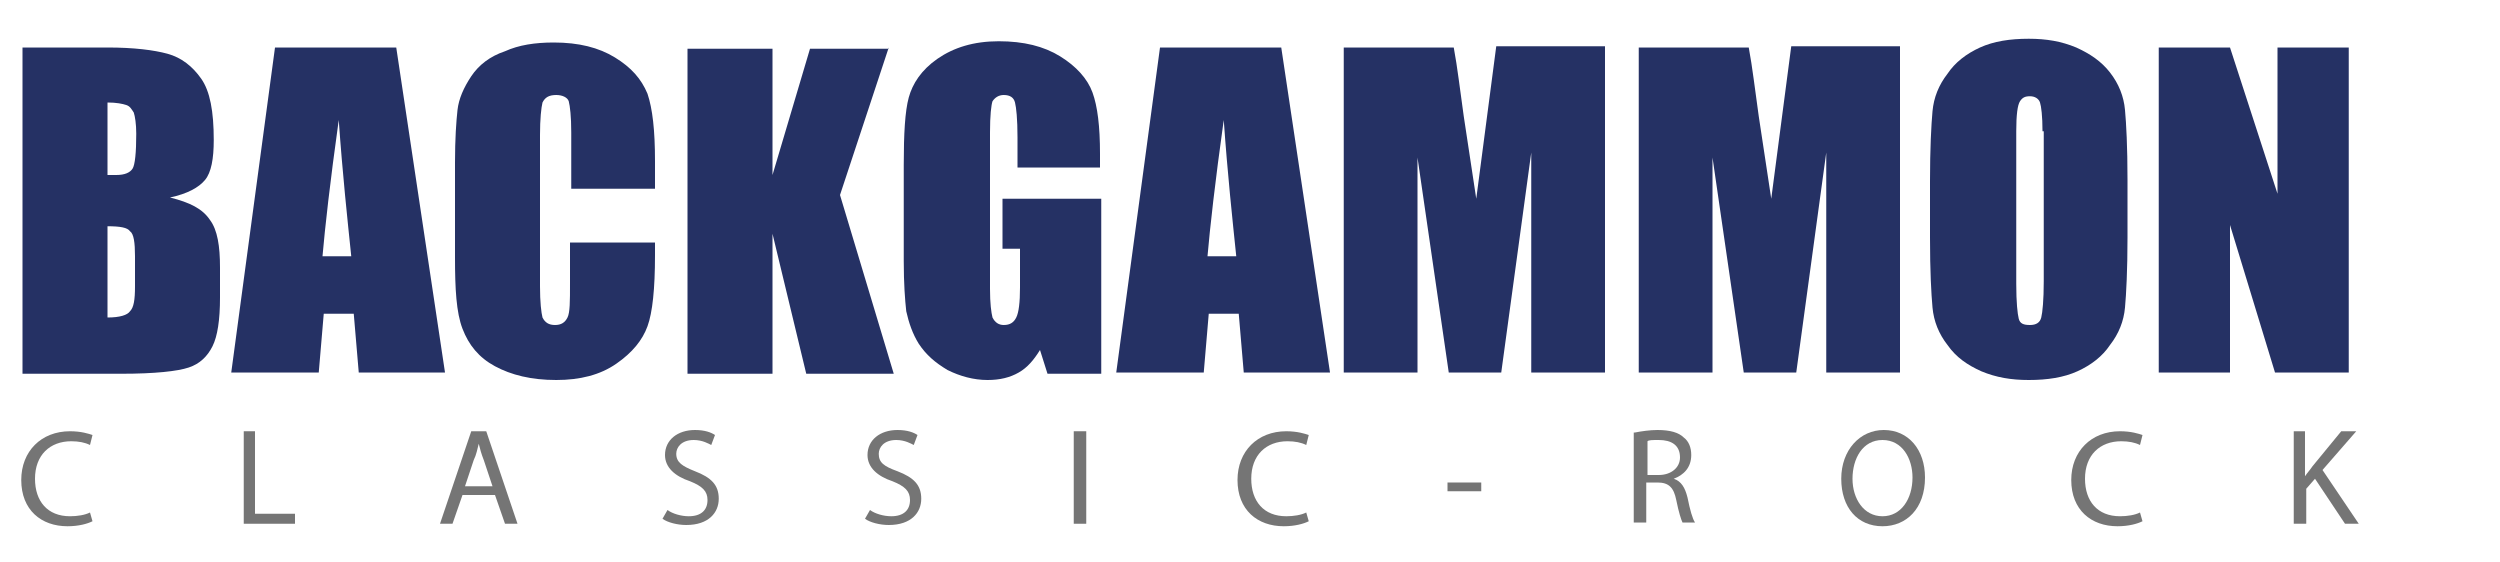 <?xml version="1.0" encoding="utf-8"?>
<!-- Generator: Adobe Illustrator 24.3.0, SVG Export Plug-In . SVG Version: 6.00 Build 0)  -->
<svg version="1.1" id="Ebene_1" xmlns="http://www.w3.org/2000/svg" xmlns:xlink="http://www.w3.org/1999/xlink" x="0px" y="0px"
	 viewBox="0 0 200 45" style="enable-background:new 0 0 200 45;" xml:space="preserve">
<style type="text/css">
	.st0{fill:#253164;}
	.st1{fill:#757575;}
</style>
<g>
	<path class="st0" d="M1.8,3.8h6.8c2.1,0,3.7,0.2,4.8,0.5c1.1,0.3,2,1,2.7,2c0.7,1,1,2.6,1,4.9c0,1.5-0.2,2.6-0.7,3.2
		c-0.5,0.6-1.4,1.1-2.8,1.4c1.6,0.4,2.6,0.9,3.2,1.8c0.6,0.8,0.8,2.1,0.8,3.8v2.4c0,1.8-0.2,3.1-0.6,3.9c-0.4,0.8-1,1.4-1.9,1.7
		c-0.9,0.3-2.7,0.5-5.4,0.5H1.8V3.8z M8.6,8.2V14c0.3,0,0.5,0,0.7,0c0.7,0,1.1-0.2,1.3-0.5c0.2-0.3,0.3-1.3,0.3-2.8
		c0-0.8-0.1-1.4-0.2-1.7c-0.2-0.3-0.3-0.5-0.6-0.6S9.3,8.2,8.6,8.2z M8.6,18.1v7.3c1,0,1.6-0.2,1.8-0.5c0.3-0.3,0.4-0.9,0.4-2v-2.4
		c0-1.1-0.1-1.8-0.4-2C10.2,18.2,9.6,18.1,8.6,18.1z"/>
	<path class="st0" d="M31.7,3.8l3.9,26h-6.9l-0.4-4.7h-2.4l-0.4,4.7h-7l3.5-26H31.7z M28.1,20.5c-0.3-2.9-0.7-6.6-1-10.9
		c-0.7,5-1.1,8.6-1.3,10.9H28.1z"/>
	<path class="st0" d="M52.5,15.1h-6.8v-4.5c0-1.3-0.1-2.1-0.2-2.5c-0.1-0.3-0.5-0.5-1-0.5c-0.6,0-0.9,0.2-1.1,0.6
		c-0.1,0.4-0.2,1.3-0.2,2.6v12.1c0,1.3,0.1,2.1,0.2,2.5c0.2,0.4,0.5,0.6,1,0.6c0.5,0,0.8-0.2,1-0.6c0.2-0.4,0.2-1.3,0.2-2.7v-3.3
		h6.8v1c0,2.7-0.2,4.6-0.6,5.7c-0.4,1.1-1.2,2.1-2.5,3s-2.9,1.3-4.8,1.3c-2,0-3.6-0.4-4.9-1.1c-1.3-0.7-2.1-1.7-2.6-3
		s-0.6-3.2-0.6-5.7V13c0-1.9,0.1-3.3,0.2-4.2c0.1-0.9,0.5-1.8,1.1-2.7c0.6-0.9,1.5-1.6,2.7-2c1.1-0.5,2.4-0.7,3.9-0.7
		c2,0,3.6,0.4,4.9,1.2c1.3,0.8,2.1,1.7,2.6,2.9c0.4,1.2,0.6,2.9,0.6,5.4V15.1z"/>
	<path class="st0" d="M71.1,3.8l-3.9,11.8l4.3,14.3h-7l-2.7-11.2v11.2H55v-26h6.8v10.1l3-10.1H71.1z"/>
	<path class="st0" d="M88.2,13.4h-6.8V11c0-1.5-0.1-2.4-0.2-2.8c-0.1-0.4-0.4-0.6-0.9-0.6c-0.4,0-0.7,0.2-0.9,0.5
		c-0.1,0.3-0.2,1.1-0.2,2.5v12.5c0,1.2,0.1,1.9,0.2,2.3c0.2,0.4,0.5,0.6,0.9,0.6c0.5,0,0.8-0.2,1-0.6c0.2-0.4,0.3-1.2,0.3-2.4v-3.1
		h-1.4v-4h7.9v14h-4.3l-0.6-1.9c-0.5,0.8-1,1.4-1.7,1.8c-0.7,0.4-1.5,0.6-2.5,0.6c-1.1,0-2.2-0.3-3.2-0.8c-1-0.6-1.7-1.2-2.3-2.1
		c-0.5-0.8-0.8-1.7-1-2.6c-0.1-0.9-0.2-2.2-0.2-4v-7.7c0-2.5,0.1-4.3,0.4-5.4c0.3-1.1,1-2.2,2.3-3.1s2.9-1.4,4.9-1.4
		c2,0,3.6,0.4,4.9,1.2c1.3,0.8,2.2,1.8,2.6,2.9c0.4,1.1,0.6,2.7,0.6,4.9V13.4z"/>
	<path class="st0" d="M102.5,3.8l3.9,26h-6.9l-0.4-4.7h-2.4l-0.4,4.7h-7l3.5-26H102.5z M98.9,20.5c-0.3-2.9-0.7-6.6-1-10.9
		c-0.7,5-1.1,8.6-1.3,10.9H98.9z"/>
	<path class="st0" d="M128.4,3.8v26h-5.9l0-17.6l-2.4,17.6h-4.2l-2.5-17.2l0,17.2h-5.9v-26h8.8c0.3,1.6,0.5,3.4,0.8,5.5l1,6.6
		l1.6-12.2H128.4z"/>
	<path class="st0" d="M152,3.8v26h-5.9l0-17.6l-2.4,17.6h-4.2l-2.5-17.2l0,17.2h-5.9v-26h8.8c0.3,1.6,0.5,3.4,0.8,5.5l1,6.6
		l1.6-12.2H152z"/>
	<path class="st0" d="M170.2,19c0,2.6-0.1,4.5-0.2,5.6s-0.5,2.1-1.2,3c-0.6,0.9-1.5,1.6-2.6,2.1c-1.1,0.5-2.4,0.7-3.9,0.7
		c-1.4,0-2.6-0.2-3.8-0.7c-1.1-0.5-2-1.1-2.7-2.1c-0.7-0.9-1.1-1.9-1.2-3c-0.1-1.1-0.2-2.9-0.2-5.6v-4.5c0-2.6,0.1-4.5,0.2-5.6
		c0.1-1.1,0.5-2.1,1.2-3c0.6-0.9,1.5-1.6,2.6-2.1s2.4-0.7,3.9-0.7c1.4,0,2.6,0.2,3.8,0.7c1.1,0.5,2,1.1,2.7,2c0.7,0.9,1.1,1.9,1.2,3
		c0.1,1.1,0.2,2.9,0.2,5.6V19z M163.4,10.5c0-1.2-0.1-2-0.2-2.3c-0.1-0.3-0.4-0.5-0.8-0.5c-0.4,0-0.6,0.1-0.8,0.4s-0.3,1.1-0.3,2.4
		v12.2c0,1.5,0.1,2.4,0.2,2.8c0.1,0.4,0.4,0.5,0.9,0.5c0.5,0,0.8-0.2,0.9-0.6s0.2-1.4,0.2-2.9V10.5z"/>
	<path class="st0" d="M187.9,3.8v26h-5.9L178.4,18v11.8h-5.7v-26h5.7l3.8,11.7V3.8H187.9z"/>
</g>
<g>
	<path class="st1" d="M7.4,41.7c-0.4,0.2-1.1,0.4-2,0.4c-2.1,0-3.7-1.3-3.7-3.7c0-2.3,1.6-3.9,3.9-3.9c0.9,0,1.5,0.2,1.8,0.3
		l-0.2,0.8c-0.4-0.2-0.9-0.3-1.5-0.3c-1.7,0-2.9,1.1-2.9,3c0,1.8,1,3,2.8,3c0.6,0,1.2-0.1,1.6-0.3L7.4,41.7z"/>
	<path class="st1" d="M19.4,34.5h1v6.6h3.2v0.8h-4.1V34.5z"/>
	<path class="st1" d="M37,39.6l-0.8,2.3h-1l2.5-7.4h1.2l2.5,7.4h-1l-0.8-2.3H37z M39.4,38.9l-0.7-2.1c-0.2-0.5-0.3-0.9-0.4-1.3h0
		c-0.1,0.4-0.2,0.9-0.4,1.3l-0.7,2.1H39.4z"/>
	<path class="st1" d="M53.4,40.8c0.4,0.3,1.1,0.5,1.7,0.5c1,0,1.5-0.5,1.5-1.3c0-0.7-0.4-1.1-1.4-1.5c-1.2-0.4-2-1.1-2-2.1
		c0-1.2,1-2,2.4-2c0.8,0,1.3,0.2,1.6,0.4l-0.3,0.8c-0.2-0.1-0.7-0.4-1.4-0.4c-1,0-1.4,0.6-1.4,1.1c0,0.7,0.5,1,1.5,1.4
		c1.3,0.5,1.9,1.1,1.9,2.2c0,1.1-0.8,2.1-2.6,2.1c-0.7,0-1.5-0.2-1.9-0.5L53.4,40.8z"/>
	<path class="st1" d="M69.6,40.8c0.4,0.3,1.1,0.5,1.7,0.5c1,0,1.5-0.5,1.5-1.3c0-0.7-0.4-1.1-1.4-1.5c-1.2-0.4-2-1.1-2-2.1
		c0-1.2,1-2,2.4-2c0.8,0,1.3,0.2,1.6,0.4l-0.3,0.8c-0.2-0.1-0.7-0.4-1.4-0.4c-1,0-1.4,0.6-1.4,1.1c0,0.7,0.4,1,1.5,1.4
		c1.3,0.5,1.9,1.1,1.9,2.2c0,1.1-0.8,2.1-2.6,2.1c-0.7,0-1.5-0.2-1.9-0.5L69.6,40.8z"/>
	<path class="st1" d="M86.9,34.5v7.4h-1v-7.4H86.9z"/>
	<path class="st1" d="M104.7,41.7c-0.4,0.2-1.1,0.4-2,0.4c-2.1,0-3.7-1.3-3.7-3.7c0-2.3,1.6-3.9,3.9-3.9c0.9,0,1.5,0.2,1.8,0.3
		l-0.2,0.8c-0.4-0.2-0.9-0.3-1.5-0.3c-1.7,0-2.9,1.1-2.9,3c0,1.8,1,3,2.8,3c0.6,0,1.2-0.1,1.6-0.3L104.7,41.7z"/>
	<path class="st1" d="M118.5,38.6v0.7h-2.7v-0.7H118.5z"/>
	<path class="st1" d="M130.8,34.6c0.5-0.1,1.2-0.2,1.8-0.2c1,0,1.7,0.2,2.1,0.6c0.4,0.3,0.6,0.8,0.6,1.4c0,1-0.6,1.6-1.4,1.9v0
		c0.6,0.2,0.9,0.7,1.1,1.5c0.2,1,0.4,1.7,0.6,2h-1c-0.1-0.2-0.3-0.8-0.5-1.8c-0.2-1-0.6-1.4-1.5-1.4h-0.9v3.2h-1V34.6z M131.7,38h1
		c1,0,1.7-0.6,1.7-1.4c0-1-0.7-1.4-1.7-1.4c-0.5,0-0.8,0-0.9,0.1V38z"/>
	<path class="st1" d="M154,38.2c0,2.5-1.5,3.9-3.4,3.9c-2,0-3.3-1.5-3.3-3.8c0-2.3,1.5-3.9,3.4-3.9C152.7,34.4,154,36,154,38.2z
		 M148.2,38.3c0,1.6,0.9,3,2.4,3c1.5,0,2.4-1.4,2.4-3.1c0-1.5-0.8-3-2.4-3C149,35.2,148.2,36.7,148.2,38.3z"/>
	<path class="st1" d="M171.4,41.7c-0.4,0.2-1.1,0.4-2,0.4c-2.1,0-3.7-1.3-3.7-3.7c0-2.3,1.6-3.9,3.9-3.9c0.9,0,1.5,0.2,1.8,0.3
		l-0.2,0.8c-0.4-0.2-0.9-0.3-1.5-0.3c-1.7,0-2.9,1.1-2.9,3c0,1.8,1,3,2.8,3c0.6,0,1.2-0.1,1.6-0.3L171.4,41.7z"/>
	<path class="st1" d="M183.4,34.5h1v3.6h0c0.2-0.3,0.4-0.5,0.6-0.8l2.3-2.8h1.2l-2.7,3.1l2.9,4.3h-1.1l-2.4-3.6l-0.7,0.8v2.8h-1
		V34.5z"/>
</g>
</svg>
